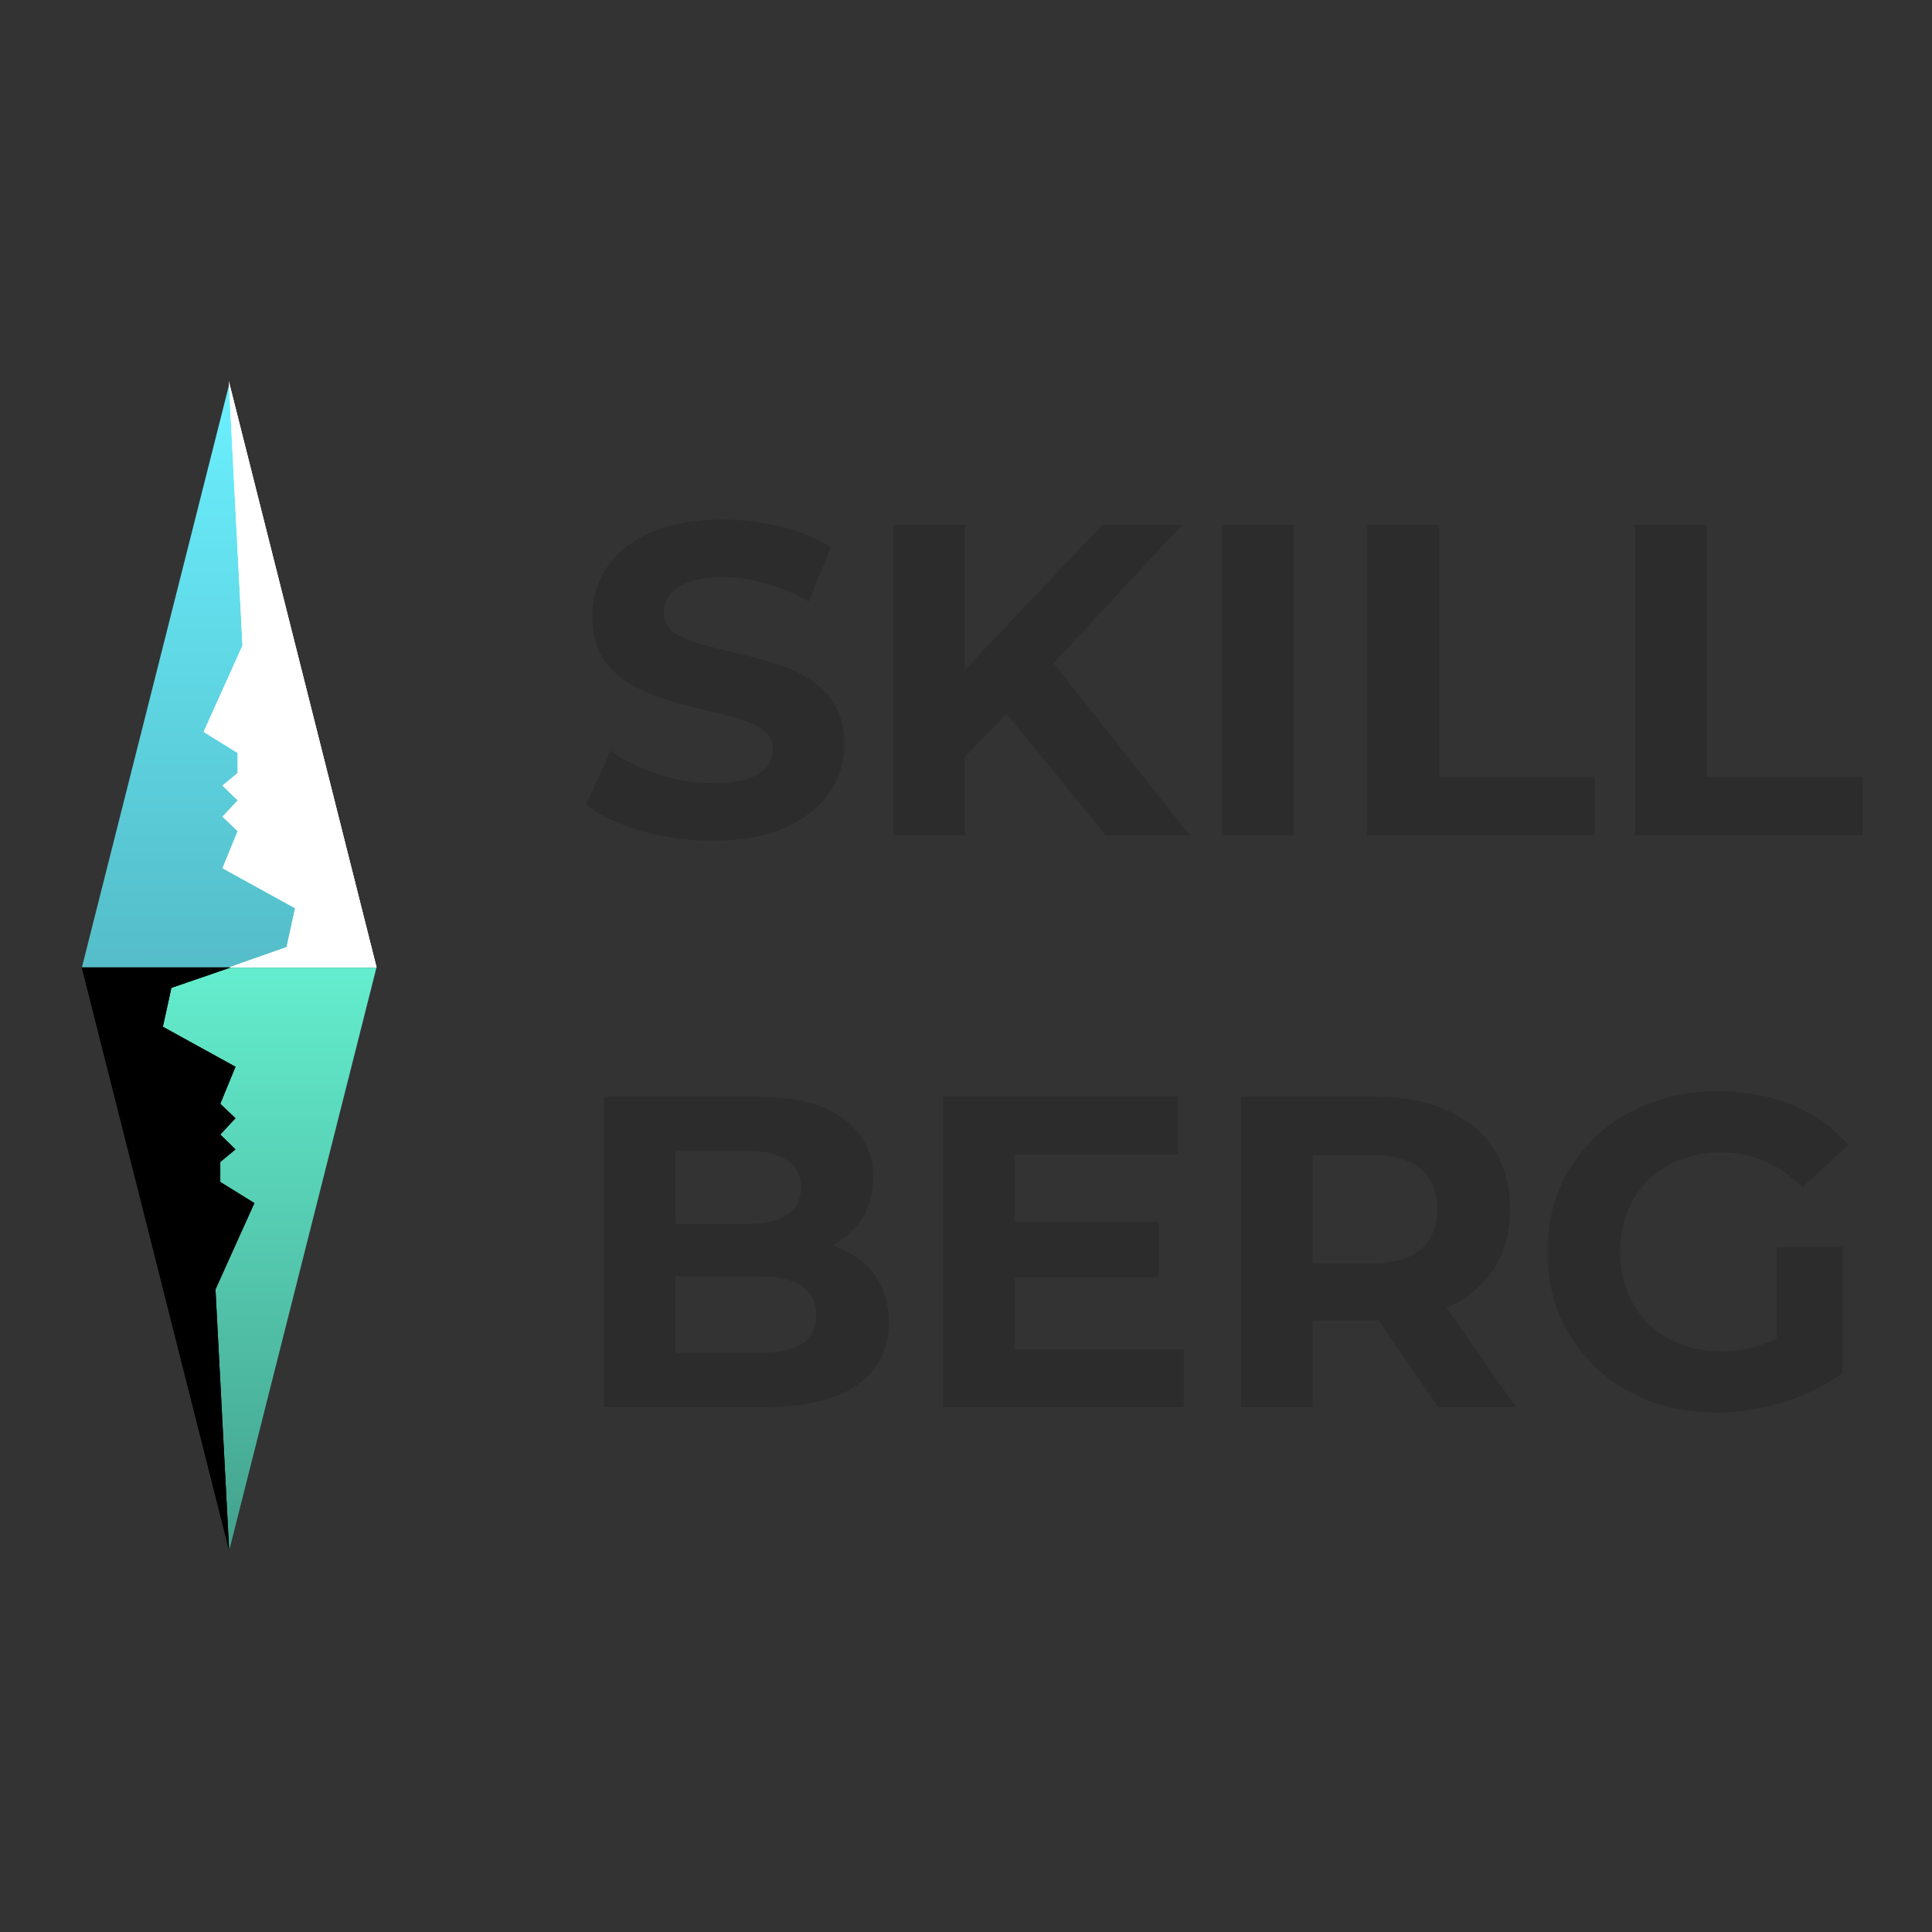 <svg xmlns="http://www.w3.org/2000/svg" width="392" height="392" viewBox="0 0 392 392" fill="none"><rect x="0" y="0" width="392" height="392" fill="#333333" stroke="none"/><path d="M46.5 77.993L76.378 196.263H16.622L46.5 77.993Z" fill="url(#paint0_linear_123_20)"></path><path d="M46.5 314.608L76.378 196.338H16.622L46.5 314.608Z" fill="url(#paint1_linear_123_20)"></path><g style="mix-blend-mode:soft-light"><path d="M49.206 130.984L46.425 77.317L76.415 196.301H46.425L58.151 192.167L59.879 184.274L45.147 176.157L48.229 168.64L45.147 165.709L48.229 162.402L45.147 159.395L48.229 156.84V152.781L41.314 148.497L49.206 130.984Z" fill="white"></path></g><g style="mix-blend-mode:soft-light"><path d="M49.206 130.984L46.425 77.317L76.415 196.301H46.425L58.151 192.167L59.879 184.274L45.147 176.157L48.229 168.64L45.147 165.709L48.229 162.402L45.147 159.395L48.229 156.84V152.781L41.314 148.497L49.206 130.984Z" fill="white"></path></g><g style="mix-blend-mode:soft-light"><path d="M43.719 261.618L46.5 314.683L16.585 196.301H46.801L34.775 200.434L33.046 208.327L47.778 216.444L44.696 223.961L47.778 226.892L44.696 230.199L47.778 233.206L44.696 235.761V239.82L51.611 244.104L43.719 261.618Z" fill="black"></path></g><g style="mix-blend-mode:soft-light"><path d="M43.719 261.618L46.5 314.683L16.585 196.301H46.801L34.775 200.434L33.046 208.327L47.778 216.444L44.696 223.961L47.778 226.892L44.696 230.199L47.778 233.206L44.696 235.761V239.82L51.611 244.104L43.719 261.618Z" fill="black"></path></g><path d="M144.581 170.58C139.541 170.58 134.711 169.92 130.091 168.6C125.471 167.22 121.751 165.45 118.931 163.29L123.881 152.31C126.581 154.23 129.761 155.82 133.421 157.08C137.141 158.28 140.891 158.88 144.671 158.88C147.551 158.88 149.861 158.61 151.601 158.07C153.401 157.47 154.721 156.66 155.561 155.64C156.401 154.62 156.821 153.45 156.821 152.13C156.821 150.45 156.161 149.13 154.841 148.17C153.521 147.15 151.781 146.34 149.621 145.74C147.461 145.08 145.061 144.48 142.421 143.94C139.841 143.34 137.231 142.62 134.591 141.78C132.011 140.94 129.641 139.86 127.481 138.54C125.321 137.22 123.551 135.48 122.171 133.32C120.851 131.16 120.191 128.4 120.191 125.04C120.191 121.44 121.151 118.17 123.071 115.23C125.051 112.23 127.991 109.86 131.891 108.12C135.851 106.32 140.801 105.42 146.741 105.42C150.701 105.42 154.601 105.9 158.441 106.86C162.281 107.76 165.671 109.14 168.611 111L164.111 122.07C161.171 120.39 158.231 119.16 155.291 118.38C152.351 117.54 149.471 117.12 146.651 117.12C143.831 117.12 141.521 117.45 139.721 118.11C137.921 118.77 136.631 119.64 135.851 120.72C135.071 121.74 134.681 122.94 134.681 124.32C134.681 125.94 135.341 127.26 136.661 128.28C137.981 129.24 139.721 130.02 141.881 130.62C144.041 131.22 146.411 131.82 148.991 132.42C151.631 133.02 154.241 133.71 156.821 134.49C159.461 135.27 161.861 136.32 164.021 137.64C166.181 138.96 167.921 140.7 169.241 142.86C170.621 145.02 171.311 147.75 171.311 151.05C171.311 154.59 170.321 157.83 168.341 160.77C166.361 163.71 163.391 166.08 159.431 167.88C155.531 169.68 150.581 170.58 144.581 170.58ZM194.324 155.1L193.514 138.27L223.664 106.5H239.864L212.684 135.75L204.584 144.39L194.324 155.1ZM181.274 169.5V106.5H195.764V169.5H181.274ZM224.384 169.5L201.974 142.05L211.514 131.7L241.394 169.5H224.384ZM247.895 169.5V106.5H262.475V169.5H247.895ZM277.426 169.5V106.5H292.006V157.62H323.596V169.5H277.426ZM331.742 169.5V106.5H346.322V157.62H377.912V169.5H331.742ZM122.563 285.5V222.5H153.343C161.263 222.5 167.203 224 171.163 227C175.183 230 177.193 233.96 177.193 238.88C177.193 242.18 176.383 245.06 174.763 247.52C173.143 249.92 170.923 251.78 168.103 253.1C165.283 254.42 162.043 255.08 158.383 255.08L160.093 251.39C164.053 251.39 167.563 252.05 170.623 253.37C173.683 254.63 176.053 256.52 177.733 259.04C179.473 261.56 180.343 264.65 180.343 268.31C180.343 273.71 178.213 277.94 173.953 281C169.693 284 163.423 285.5 155.143 285.5H122.563ZM137.053 274.52H154.063C157.843 274.52 160.693 273.92 162.613 272.72C164.593 271.46 165.583 269.48 165.583 266.78C165.583 264.14 164.593 262.19 162.613 260.93C160.693 259.61 157.843 258.95 154.063 258.95H135.973V248.33H151.543C155.083 248.33 157.783 247.73 159.643 246.53C161.563 245.27 162.523 243.38 162.523 240.86C162.523 238.4 161.563 236.57 159.643 235.37C157.783 234.11 155.083 233.48 151.543 233.48H137.053V274.52ZM204.791 247.88H235.121V259.22H204.791V247.88ZM205.871 273.8H240.161V285.5H191.381V222.5H238.991V234.2H205.871V273.8ZM251.762 285.5V222.5H279.032C284.672 222.5 289.532 223.43 293.612 225.29C297.692 227.09 300.842 229.7 303.062 233.12C305.282 236.54 306.392 240.62 306.392 245.36C306.392 250.04 305.282 254.09 303.062 257.51C300.842 260.87 297.692 263.45 293.612 265.25C289.532 267.05 284.672 267.95 279.032 267.95H259.862L266.342 261.56V285.5H251.762ZM291.812 285.5L276.062 262.64H291.632L307.562 285.5H291.812ZM266.342 263.18L259.862 256.34H278.222C282.722 256.34 286.082 255.38 288.302 253.46C290.522 251.48 291.632 248.78 291.632 245.36C291.632 241.88 290.522 239.18 288.302 237.26C286.082 235.34 282.722 234.38 278.222 234.38H259.862L266.342 227.45V263.18ZM348.364 286.58C343.384 286.58 338.794 285.8 334.594 284.24C330.454 282.62 326.824 280.34 323.704 277.4C320.644 274.46 318.244 271.01 316.504 267.05C314.824 263.09 313.984 258.74 313.984 254C313.984 249.26 314.824 244.91 316.504 240.95C318.244 236.99 320.674 233.54 323.794 230.6C326.914 227.66 330.574 225.41 334.774 223.85C338.974 222.23 343.594 221.42 348.634 221.42C354.214 221.42 359.224 222.35 363.664 224.21C368.164 226.07 371.944 228.77 375.004 232.31L365.644 240.95C363.364 238.55 360.874 236.78 358.174 235.64C355.474 234.44 352.534 233.84 349.354 233.84C346.294 233.84 343.504 234.32 340.984 235.28C338.464 236.24 336.274 237.62 334.414 239.42C332.614 241.22 331.204 243.35 330.184 245.81C329.224 248.27 328.744 251 328.744 254C328.744 256.94 329.224 259.64 330.184 262.1C331.204 264.56 332.614 266.72 334.414 268.58C336.274 270.38 338.434 271.76 340.894 272.72C343.414 273.68 346.174 274.16 349.174 274.16C352.054 274.16 354.844 273.71 357.544 272.81C360.304 271.85 362.974 270.26 365.554 268.04L373.834 278.57C370.414 281.15 366.424 283.13 361.864 284.51C357.364 285.89 352.864 286.58 348.364 286.58ZM360.514 276.68V253.01H373.834V278.57L360.514 276.68Z" fill="#2C2C2C"></path><defs><linearGradient id="paint0_linear_123_20" x1="46.5" y1="77.993" x2="46.425" y2="299.801" gradientUnits="userSpaceOnUse"><stop stop-color="#6BF0FF"></stop><stop offset="1" stop-color="#409099"></stop></linearGradient><linearGradient id="paint1_linear_123_20" x1="46.425" y1="168.941" x2="46.425" y2="328.288" gradientUnits="userSpaceOnUse"><stop stop-color="#6BFFDD"></stop><stop offset="1" stop-color="#409985"></stop></linearGradient></defs></svg>